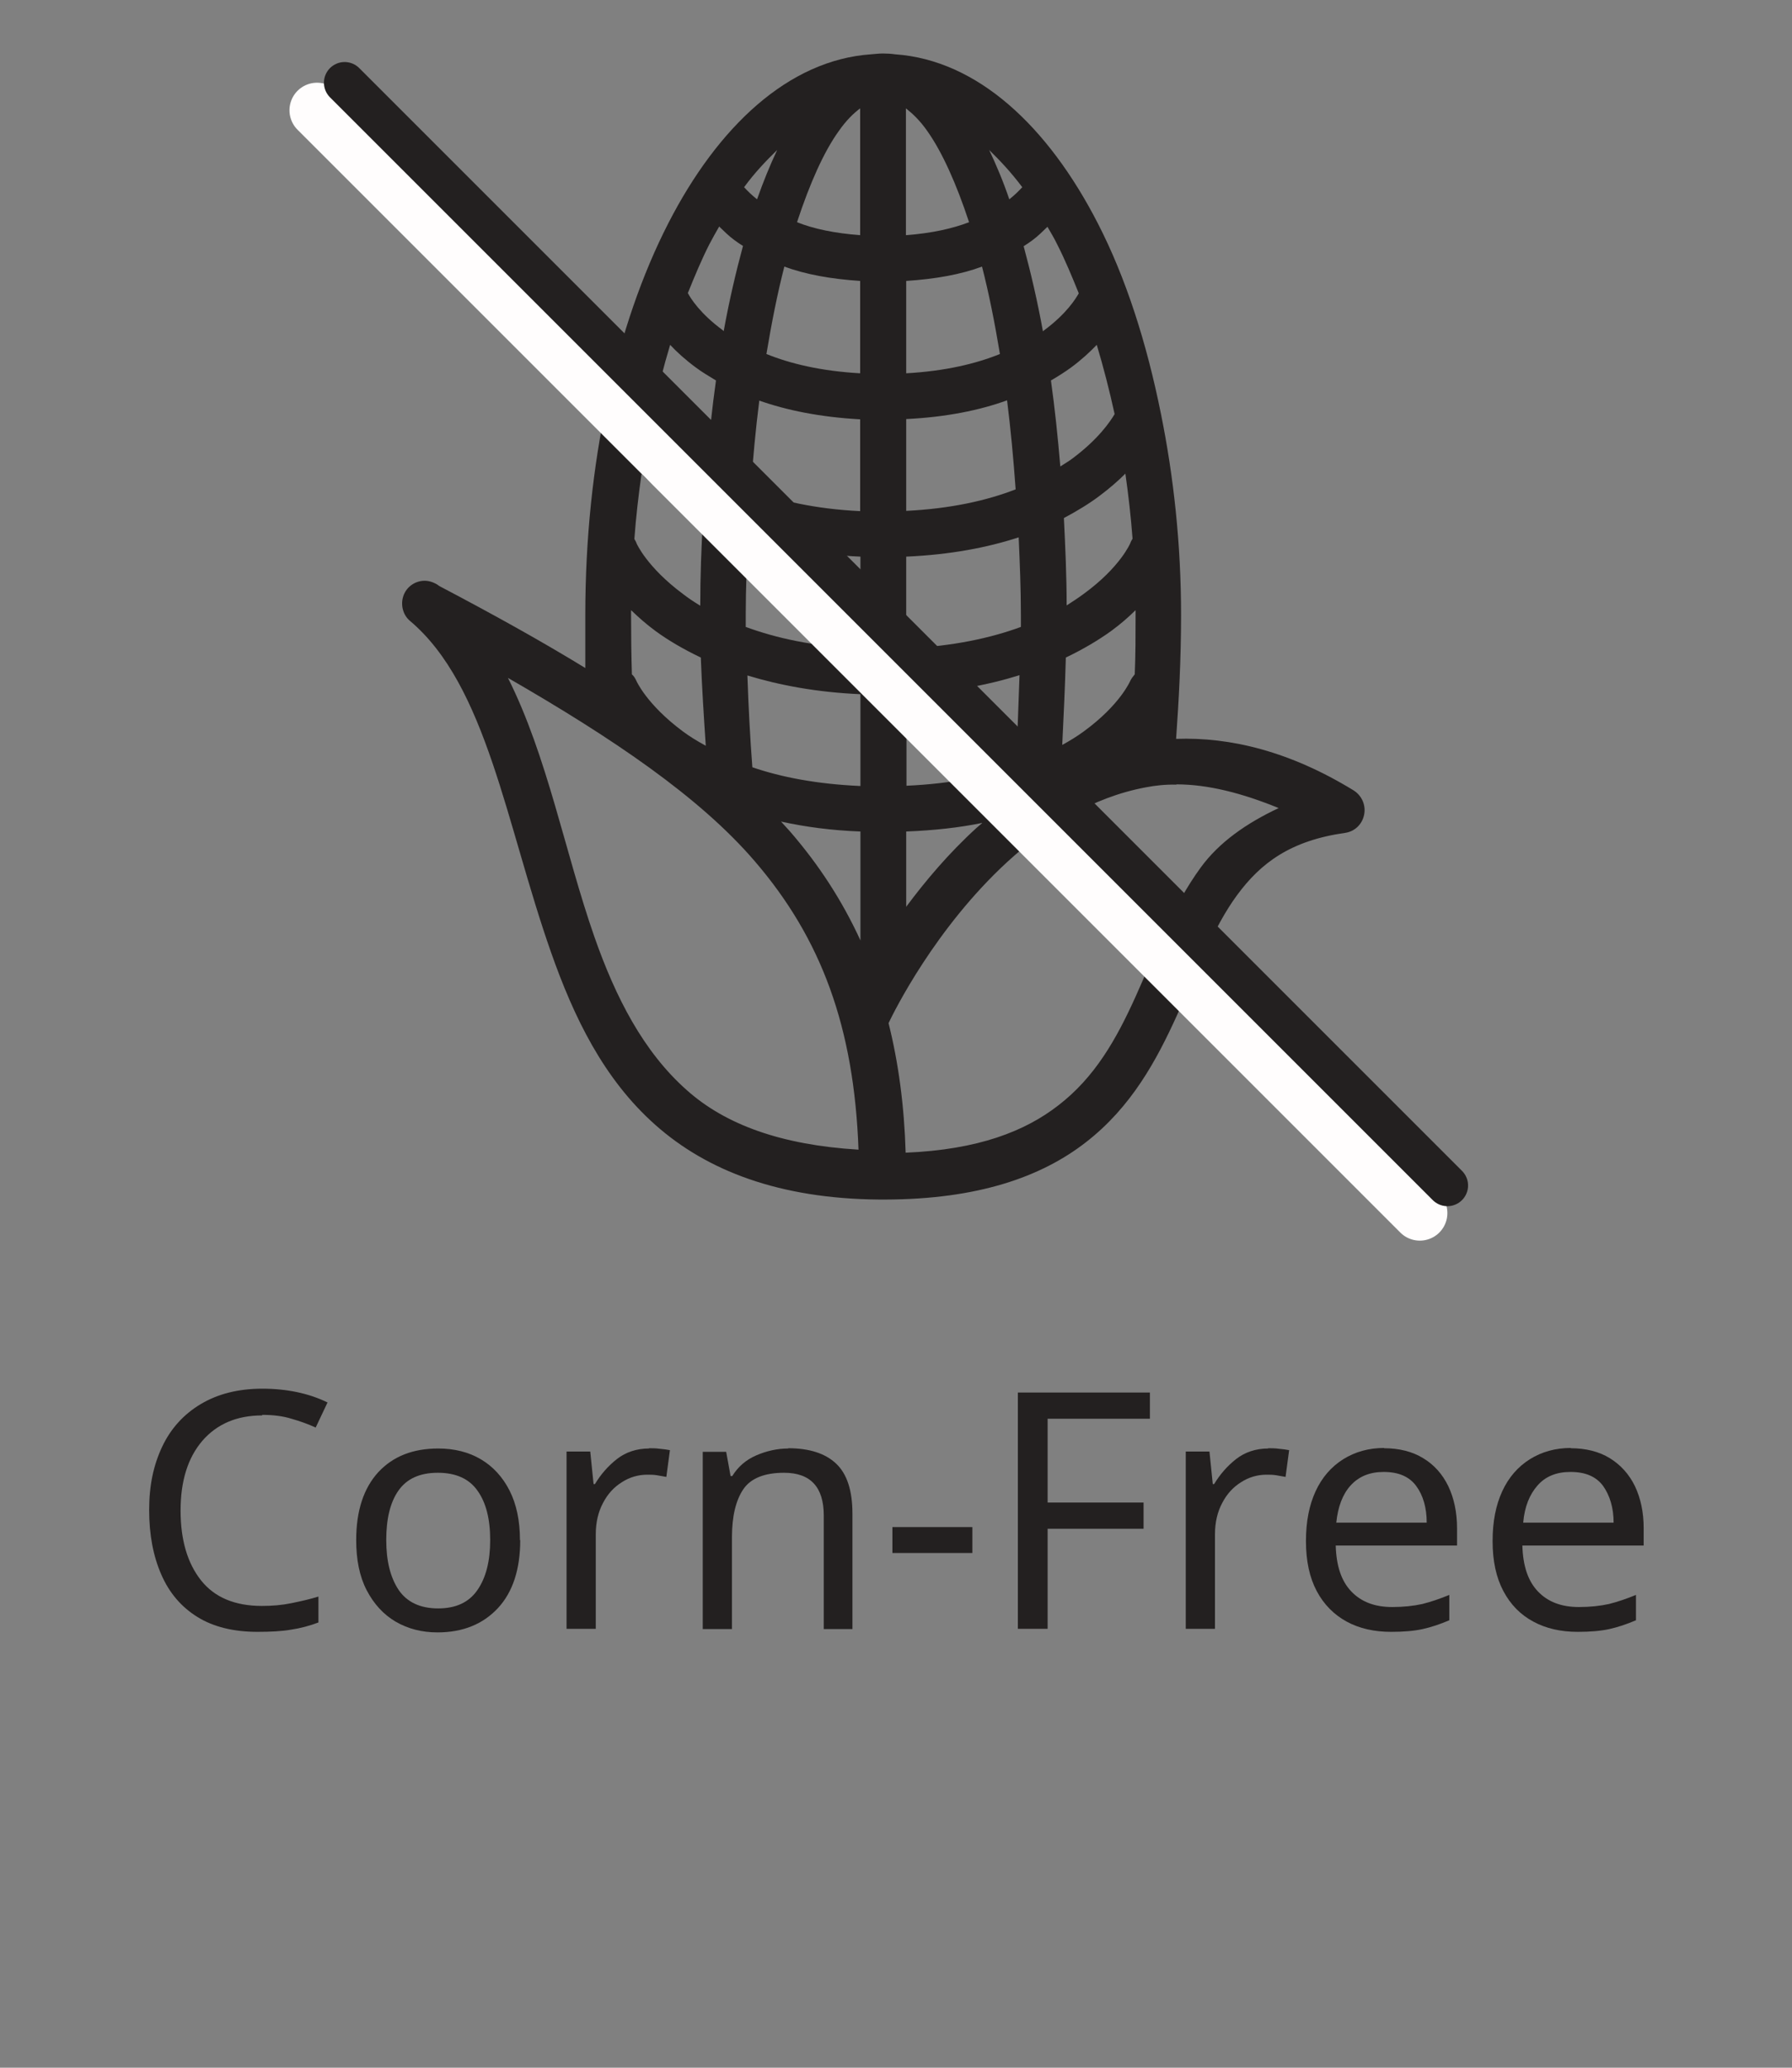 <?xml version="1.0" encoding="UTF-8"?>
<svg id="Layer_2" data-name="Layer 2" xmlns="http://www.w3.org/2000/svg" viewBox="0 0 65 75">
  <rect x="0" y="0" width="65" height="75" fill="#808080" stroke="none"/>
  <defs>
    <style>
      .cls-1 {
        fill: none;
      }

      .cls-2, .cls-3 {
        fill: #232020;
      }

      .cls-4 {
        fill: #fffdfd;
        stroke: #fffdfd;
        stroke-width: 2px;
      }

      .cls-4, .cls-3 {
        stroke-linecap: round;
        stroke-miterlimit: 10;
      }

      .cls-3 {
        stroke: #232020;
        stroke-width: 1.5px;
      }
    </style>
  </defs>
  <g id="Layer_1-2" data-name="Layer 1">
    <rect class="cls-1" width="65" height="75"/>
    <g>
      <path class="cls-2" d="m9.51,51.34c-.92,0-1.64.31-2.17.92-.53.62-.79,1.46-.79,2.53s.25,1.91.74,2.53,1.23.93,2.21.93c.38,0,.73-.03,1.07-.1s.66-.14.98-.24v.94c-.32.12-.65.21-.99.26-.34.06-.75.08-1.22.08-.87,0-1.6-.18-2.18-.54s-1.02-.87-1.31-1.54c-.29-.66-.44-1.44-.44-2.34s.16-1.63.47-2.29.78-1.18,1.4-1.55c.62-.37,1.36-.56,2.24-.56s1.69.17,2.36.5l-.43.91c-.26-.12-.56-.23-.88-.32-.32-.1-.68-.14-1.06-.14Z"/>
      <path class="cls-2" d="m18.87,55.86c0,1.06-.27,1.89-.81,2.47-.54.58-1.27.88-2.19.88-.57,0-1.07-.13-1.52-.39-.44-.26-.79-.64-1.05-1.14-.26-.5-.38-1.11-.38-1.82,0-1.06.27-1.88.8-2.46.54-.58,1.26-.86,2.18-.86.58,0,1.1.13,1.54.39.44.26.79.64,1.04,1.13s.38,1.09.38,1.81Zm-4.86,0c0,.76.15,1.36.45,1.81.3.44.78.67,1.43.67s1.12-.22,1.43-.67.46-1.05.46-1.81-.15-1.36-.46-1.79c-.3-.43-.78-.65-1.44-.65s-1.13.22-1.43.65c-.3.43-.44,1.03-.44,1.79Z"/>
      <path class="cls-2" d="m23.54,52.53c.12,0,.25,0,.39.02.14.01.26.03.37.05l-.13.97c-.1-.02-.22-.04-.34-.06-.12-.02-.24-.02-.35-.02-.33,0-.64.09-.92.27-.29.18-.52.43-.69.76-.17.32-.26.7-.26,1.13v3.43h-1.06v-6.43h.86l.12,1.18h.05c.21-.35.48-.66.8-.91s.72-.38,1.16-.38Z"/>
      <path class="cls-2" d="m28.59,52.53c.77,0,1.35.19,1.74.56s.59.97.59,1.81v4.19h-1.04v-4.12c0-1.03-.48-1.55-1.44-1.55-.71,0-1.21.2-1.48.6-.27.4-.41.98-.41,1.73v3.34h-1.06v-6.43h.85l.16.88h.06c.21-.34.5-.59.87-.75.37-.16.76-.25,1.16-.25Z"/>
      <path class="cls-2" d="m32.37,56.33v-.94h2.9v.94h-2.9Z"/>
      <path class="cls-2" d="m38,59.08h-1.08v-8.57h4.79v.95h-3.71v3.04h3.48v.95h-3.48v3.64Z"/>
      <path class="cls-2" d="m46,52.53c.12,0,.25,0,.39.02.14.01.26.03.37.05l-.13.97c-.1-.02-.22-.04-.34-.06-.12-.02-.24-.02-.35-.02-.33,0-.64.09-.92.27-.29.18-.52.43-.69.76-.17.32-.26.7-.26,1.13v3.43h-1.06v-6.43h.86l.12,1.18h.05c.21-.35.48-.66.8-.91s.72-.38,1.16-.38Z"/>
      <path class="cls-2" d="m50.2,52.53c.55,0,1.03.12,1.42.36.4.24.7.58.91,1.01.21.44.32.95.32,1.53v.63h-4.4c.02.73.2,1.28.56,1.66.36.38.85.57,1.49.57.41,0,.77-.04,1.09-.11.32-.08.64-.19.98-.33v.92c-.33.14-.65.25-.97.32-.32.07-.7.1-1.14.1-.61,0-1.15-.12-1.61-.37s-.83-.62-1.09-1.11c-.26-.49-.39-1.09-.39-1.81s.12-1.31.35-1.81.57-.89,1-1.16c.43-.27.93-.41,1.49-.41Zm-.01.86c-.5,0-.9.16-1.2.49-.29.32-.46.77-.52,1.35h3.28c0-.54-.13-.99-.38-1.33-.25-.34-.64-.51-1.18-.51Z"/>
      <path class="cls-2" d="m56.97,52.53c.55,0,1.03.12,1.42.36s.7.58.91,1.01c.21.44.32.95.32,1.53v.63h-4.4c.02.73.2,1.28.56,1.66.36.38.85.57,1.49.57.41,0,.77-.04,1.09-.11.32-.08.64-.19.98-.33v.92c-.33.14-.65.25-.97.32-.32.07-.7.1-1.14.1-.61,0-1.15-.12-1.61-.37-.47-.25-.83-.62-1.09-1.11-.26-.49-.39-1.09-.39-1.81s.12-1.31.35-1.81.57-.89,1-1.16c.43-.27.93-.41,1.49-.41Zm-.01.86c-.5,0-.9.16-1.19.49s-.47.77-.52,1.35h3.28c0-.54-.14-.99-.38-1.33-.25-.34-.64-.51-1.18-.51Z"/>
    </g>
    <path class="cls-2" d="m32.03,1.94c-.15,0-.3.02-.44.03-2.99.21-5.55,2.62-7.35,6.13-1.89,3.69-3.01,8.69-3.01,14.21,0,.66,0,1.3,0,1.92-1.6-.98-3.35-1.95-5.27-2.96-.06-.03-.09-.07-.16-.1-.15-.08-.32-.12-.49-.1-.33.04-.6.27-.69.58-.09.31,0,.66.25.87,2.79,2.35,3.48,7.37,5.12,12.03.82,2.33,1.9,4.59,3.79,6.26,1.86,1.65,4.48,2.67,8.11,2.7h.23c3.33-.01,5.64-.81,7.27-2.08,1.65-1.28,2.56-2.97,3.3-4.6.74-1.62,1.32-3.19,2.18-4.36s1.94-1.98,3.92-2.26c.35-.05.62-.31.69-.66.07-.34-.08-.69-.38-.88-2.3-1.41-4.46-1.94-6.44-1.87.1-1.41.18-2.89.18-4.49,0-2.58-.27-5.03-.73-7.3-.52-2.59-1.28-4.95-2.29-6.91-1.8-3.51-4.36-5.92-7.35-6.13-.14-.02-.29-.03-.44-.03h0Zm-.83,1.99v4.6c-.93-.07-1.69-.23-2.29-.47.46-1.4.97-2.55,1.51-3.3.27-.39.54-.65.78-.83Zm1.66,0c.24.19.51.44.78.83.53.75,1.05,1.9,1.51,3.3-.6.23-1.35.4-2.29.47V3.94Zm-4.67,1.51c-.26.55-.5,1.14-.73,1.79-.2-.16-.35-.31-.47-.44.38-.52.79-.95,1.2-1.35Zm7.69,0c.41.4.81.83,1.2,1.35-.12.13-.27.28-.47.44-.22-.65-.47-1.24-.73-1.79Zm-9.79,2.78c.17.16.33.33.55.49.09.07.2.14.31.21-.26.96-.5,1.99-.7,3.09,0,0-.02-.02-.03-.03-.83-.61-1.17-1.16-1.27-1.35.25-.62.5-1.22.78-1.77.12-.23.24-.44.36-.65Zm11.9,0c.12.21.25.42.36.65.28.55.53,1.15.78,1.77-.11.19-.44.74-1.27,1.35,0,0-.02.02-.03.03-.2-1.1-.44-2.13-.7-3.09.11-.07.22-.14.31-.21.22-.16.38-.33.55-.49Zm-9.54,1.45c.76.28,1.68.45,2.75.52v3.35c-1.42-.08-2.54-.35-3.4-.7.19-1.14.4-2.2.65-3.17Zm7.17,0c.25.97.46,2.03.65,3.17-.86.35-1.98.62-3.4.7v-3.35c1.08-.07,2-.24,2.75-.52Zm-11.32,2.83c.25.27.56.55.94.83.21.16.47.31.73.47-.14.99-.25,2.05-.34,3.12-.16-.1-.31-.19-.44-.29-.94-.7-1.37-1.34-1.53-1.61.19-.87.41-1.72.65-2.52Zm15.48,0c.24.8.46,1.65.65,2.52-.16.27-.59.91-1.53,1.61-.13.1-.29.19-.44.29-.09-1.07-.2-2.12-.34-3.12.26-.15.51-.31.73-.47.38-.28.68-.56.94-.83Zm-12.24,2.03c.99.35,2.21.6,3.66.68v3.33c-1.64-.08-2.94-.38-3.97-.78.08-1.11.18-2.2.31-3.22Zm8.99,0c.13,1.03.23,2.11.31,3.22-1.03.4-2.34.7-3.97.78v-3.33c1.45-.07,2.67-.32,3.66-.68Zm-13.27,2.65c.26.27.57.54.94.81.37.28.81.55,1.3.81-.06,1.03-.1,2.08-.1,3.17-.23-.14-.44-.28-.62-.42-1.32-.98-1.69-1.84-1.69-1.84-.02-.06-.05-.11-.08-.16.06-.81.15-1.59.26-2.36Zm17.56,0c.11.77.2,1.55.26,2.36-.03.05-.06.1-.08.16,0,0-.36.87-1.69,1.84-.19.14-.4.28-.62.42,0-1.08-.05-2.14-.1-3.17.49-.26.93-.53,1.3-.81.36-.27.67-.54.94-.81Zm-13.69,2.31c1.13.37,2.48.63,4.08.7v3.33c-1.71-.07-3.07-.38-4.16-.78v-.44c0-.96.04-1.89.08-2.81Zm9.82,0c.04.92.08,1.85.08,2.81v.44c-1.09.4-2.45.7-4.16.78v-3.33c1.6-.07,2.95-.33,4.08-.7Zm-14.05,2.65c.26.25.54.5.88.75.45.33,1.01.66,1.64.96.04,1.07.11,2.15.18,3.2-.31-.17-.59-.34-.83-.52-1.32-.98-1.69-1.84-1.69-1.84-.04-.09-.09-.17-.16-.23-.02-.68-.03-1.39-.03-2.16v-.16Zm18.29,0v.16c0,.75,0,1.45-.03,2.16-.06.07-.12.15-.16.23,0,0-.36.87-1.69,1.84-.23.17-.49.33-.78.49.05-1.03.1-2.06.13-3.17.63-.3,1.18-.63,1.64-.96.34-.25.63-.5.88-.75Zm-14.08,2.36c1.15.35,2.5.61,4.1.68v3.33c-1.58-.07-2.87-.32-3.92-.68-.08-1.04-.14-2.15-.18-3.33Zm9.87,0c-.04,1.17-.08,2.25-.13,3.3-1.06.36-2.37.63-3.97.7v-3.33c1.6-.06,2.95-.32,4.1-.68Zm-18.57.08c3.8,2.19,6.96,4.32,8.96,6.65,2.43,2.82,3.61,6.04,3.77,10.47-2.81-.17-4.83-.91-6.23-2.16-1.57-1.39-2.58-3.36-3.35-5.56-1.07-3.06-1.7-6.54-3.14-9.4Zm24.26,3.87c1.15,0,2.39.32,3.71.86-1.17.55-2.16,1.24-2.83,2.16-1.05,1.44-1.66,3.13-2.36,4.68-.7,1.55-1.48,2.93-2.81,3.95-1.2.93-2.89,1.6-5.53,1.71-.05-1.7-.26-3.26-.62-4.7.2-.42,1.69-3.44,4.31-5.85,1.41-1.29,3.09-2.34,5.01-2.7.36-.07.73-.11,1.12-.1Zm-14.34,1.35c.87.19,1.81.32,2.88.36v3.95c-.66-1.44-1.51-2.75-2.57-3.97-.1-.11-.21-.23-.31-.34Zm7.3.05c-.07.06-.14.12-.21.18-1.01.92-1.85,1.92-2.55,2.86v-2.73c1.02-.04,1.92-.14,2.75-.31Z"/>
    <g>
      <line class="cls-4" x1="11.5" y1="4" x2="51.5" y2="44"/>
      <line class="cls-3" x1="12.5" y1="3" x2="52.5" y2="43"/>
    </g>
  </g>
</svg>
